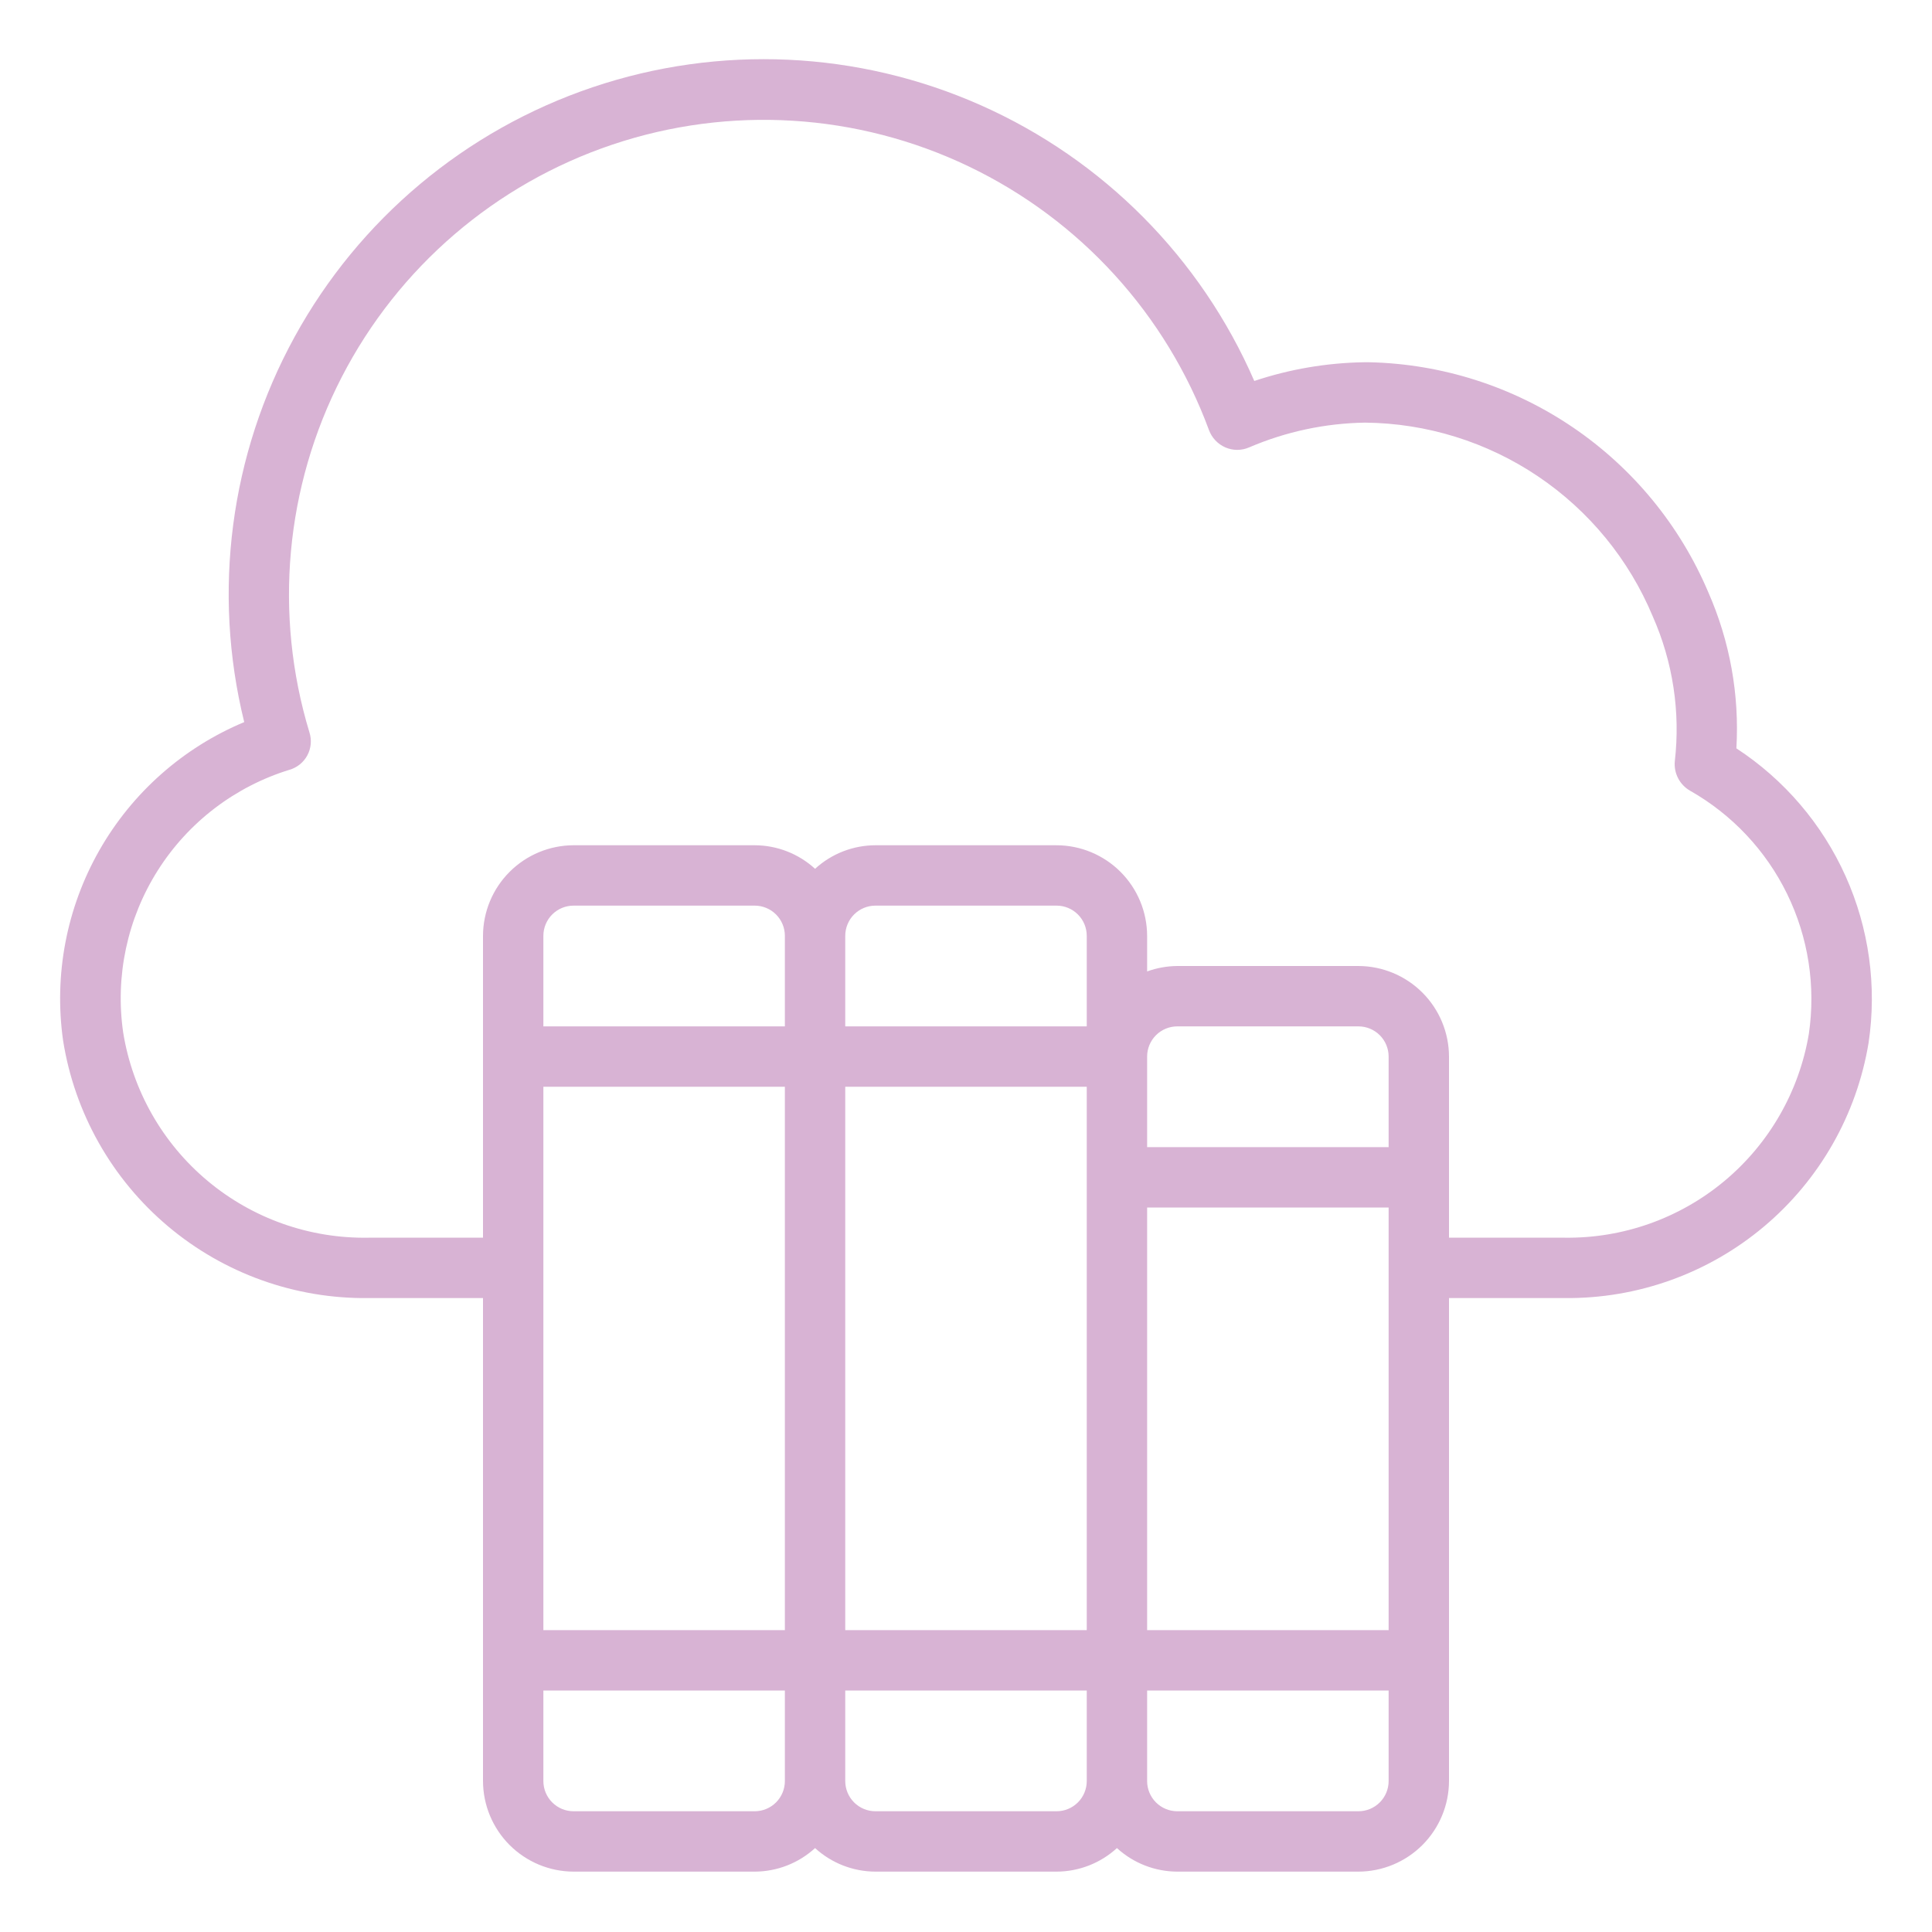 <?xml version="1.0" encoding="UTF-8"?> <svg xmlns="http://www.w3.org/2000/svg" width="512" height="512" viewBox="0 0 512 512" fill="none"> <path d="M460.16 198.321C460.99 184.139 458.44 169.964 452.72 156.961C445.206 139.227 432.73 124.041 416.793 113.227C400.856 102.413 382.135 96.431 362.88 96.001H361.44C351.563 96.16 341.77 97.832 332.4 100.961C318.24 68.367 292.356 42.28 259.873 27.866C227.391 13.453 190.68 11.764 157.012 23.134C123.344 34.505 95.173 58.105 78.081 89.261C60.988 120.417 56.22 156.856 64.72 191.361C48.508 198.135 35.002 210.096 26.316 225.369C17.63 240.642 14.255 258.364 16.72 275.761C19.768 294.963 29.627 312.426 44.493 324.956C59.359 337.486 78.239 344.247 97.68 344.001H128V472.001C128.019 478.36 130.554 484.453 135.05 488.95C139.547 493.447 145.641 495.982 152 496.001H200C205.924 495.985 211.63 493.76 216 489.761C220.37 493.76 226.076 495.985 232 496.001H280C285.924 495.985 291.63 493.76 296 489.761C300.37 493.76 306.076 495.985 312 496.001H360C366.359 495.982 372.453 493.447 376.95 488.95C381.446 484.453 383.981 478.36 384 472.001V344.001H414.64C433.938 344.199 452.669 337.484 467.446 325.07C482.222 312.656 492.067 295.363 495.2 276.321C497.428 261.33 495.312 246.014 489.101 232.19C482.891 218.365 472.847 206.611 460.16 198.321V198.321ZM208 472.001C208 474.122 207.157 476.157 205.657 477.657C204.157 479.158 202.122 480.001 200 480.001H152C149.878 480.001 147.843 479.158 146.343 477.657C144.843 476.157 144 474.122 144 472.001V448.001H208V472.001ZM208 432.001H144V288.001H208V432.001ZM208 272.001H144V248.001C144 245.879 144.843 243.844 146.343 242.344C147.843 240.843 149.878 240.001 152 240.001H200C202.122 240.001 204.157 240.843 205.657 242.344C207.157 243.844 208 245.879 208 248.001V272.001ZM288 472.001C288 474.122 287.157 476.157 285.657 477.657C284.157 479.158 282.122 480.001 280 480.001H232C229.878 480.001 227.843 479.158 226.343 477.657C224.843 476.157 224 474.122 224 472.001V448.001H288V472.001ZM288 432.001H224V288.001H288V432.001ZM288 272.001H224V248.001C224 245.879 224.843 243.844 226.343 242.344C227.843 240.843 229.878 240.001 232 240.001H280C282.122 240.001 284.157 240.843 285.657 242.344C287.157 243.844 288 245.879 288 248.001V272.001ZM368 472.001C368 474.122 367.157 476.157 365.657 477.657C364.157 479.158 362.122 480.001 360 480.001H312C309.878 480.001 307.843 479.158 306.343 477.657C304.843 476.157 304 474.122 304 472.001V448.001H368V472.001ZM368 432.001H304V320.001H368V432.001ZM368 304.001H304V280.001C304 277.879 304.843 275.844 306.343 274.344C307.843 272.843 309.878 272.001 312 272.001H360C362.122 272.001 364.157 272.843 365.657 274.344C367.157 275.844 368 277.879 368 280.001V304.001ZM479.36 274.001C476.797 289.247 468.863 303.072 456.993 312.977C445.122 322.881 430.099 328.211 414.64 328.001H384V280.001C383.981 273.641 381.446 267.548 376.95 263.051C372.453 258.554 366.359 256.02 360 256.001H312C309.271 256.022 306.565 256.509 304 257.441V248.001C303.981 241.641 301.446 235.548 296.95 231.051C292.453 226.554 286.359 224.02 280 224.001H232C226.076 224.016 220.37 226.241 216 230.241C211.63 226.241 205.924 224.016 200 224.001H152C145.641 224.02 139.547 226.554 135.05 231.051C130.554 235.548 128.019 241.641 128 248.001V328.001H97.68C82.107 328.28 66.955 322.932 55.008 312.939C43.06 302.946 35.118 288.978 32.64 273.601C30.483 258.649 33.739 243.419 41.822 230.657C49.904 217.895 62.281 208.441 76.72 204.001C77.727 203.709 78.665 203.219 79.478 202.559C80.292 201.899 80.965 201.082 81.457 200.157C81.95 199.232 82.251 198.217 82.345 197.174C82.438 196.13 82.321 195.078 82 194.081C72.501 162.769 75.577 128.988 90.573 99.906C105.57 70.823 131.307 48.729 162.325 38.31C193.343 27.891 227.2 29.967 256.712 44.098C286.225 58.23 309.07 83.304 320.4 114.001C320.779 115.011 321.356 115.935 322.098 116.718C322.84 117.501 323.732 118.128 324.72 118.561C325.717 118.996 326.792 119.22 327.88 119.22C328.968 119.22 330.043 118.996 331.04 118.561C340.754 114.392 351.19 112.164 361.76 112.001C378.1 112.158 394.035 117.109 407.588 126.239C421.141 135.369 431.715 148.276 438 163.361C443.336 175.411 445.352 188.669 443.84 201.761C443.698 203.301 443.998 204.85 444.707 206.225C445.416 207.599 446.503 208.743 447.84 209.521C458.988 215.831 467.966 225.367 473.592 236.876C479.218 248.385 481.229 261.327 479.36 274.001Z" fill="#D8B3D4"></path> </svg> 